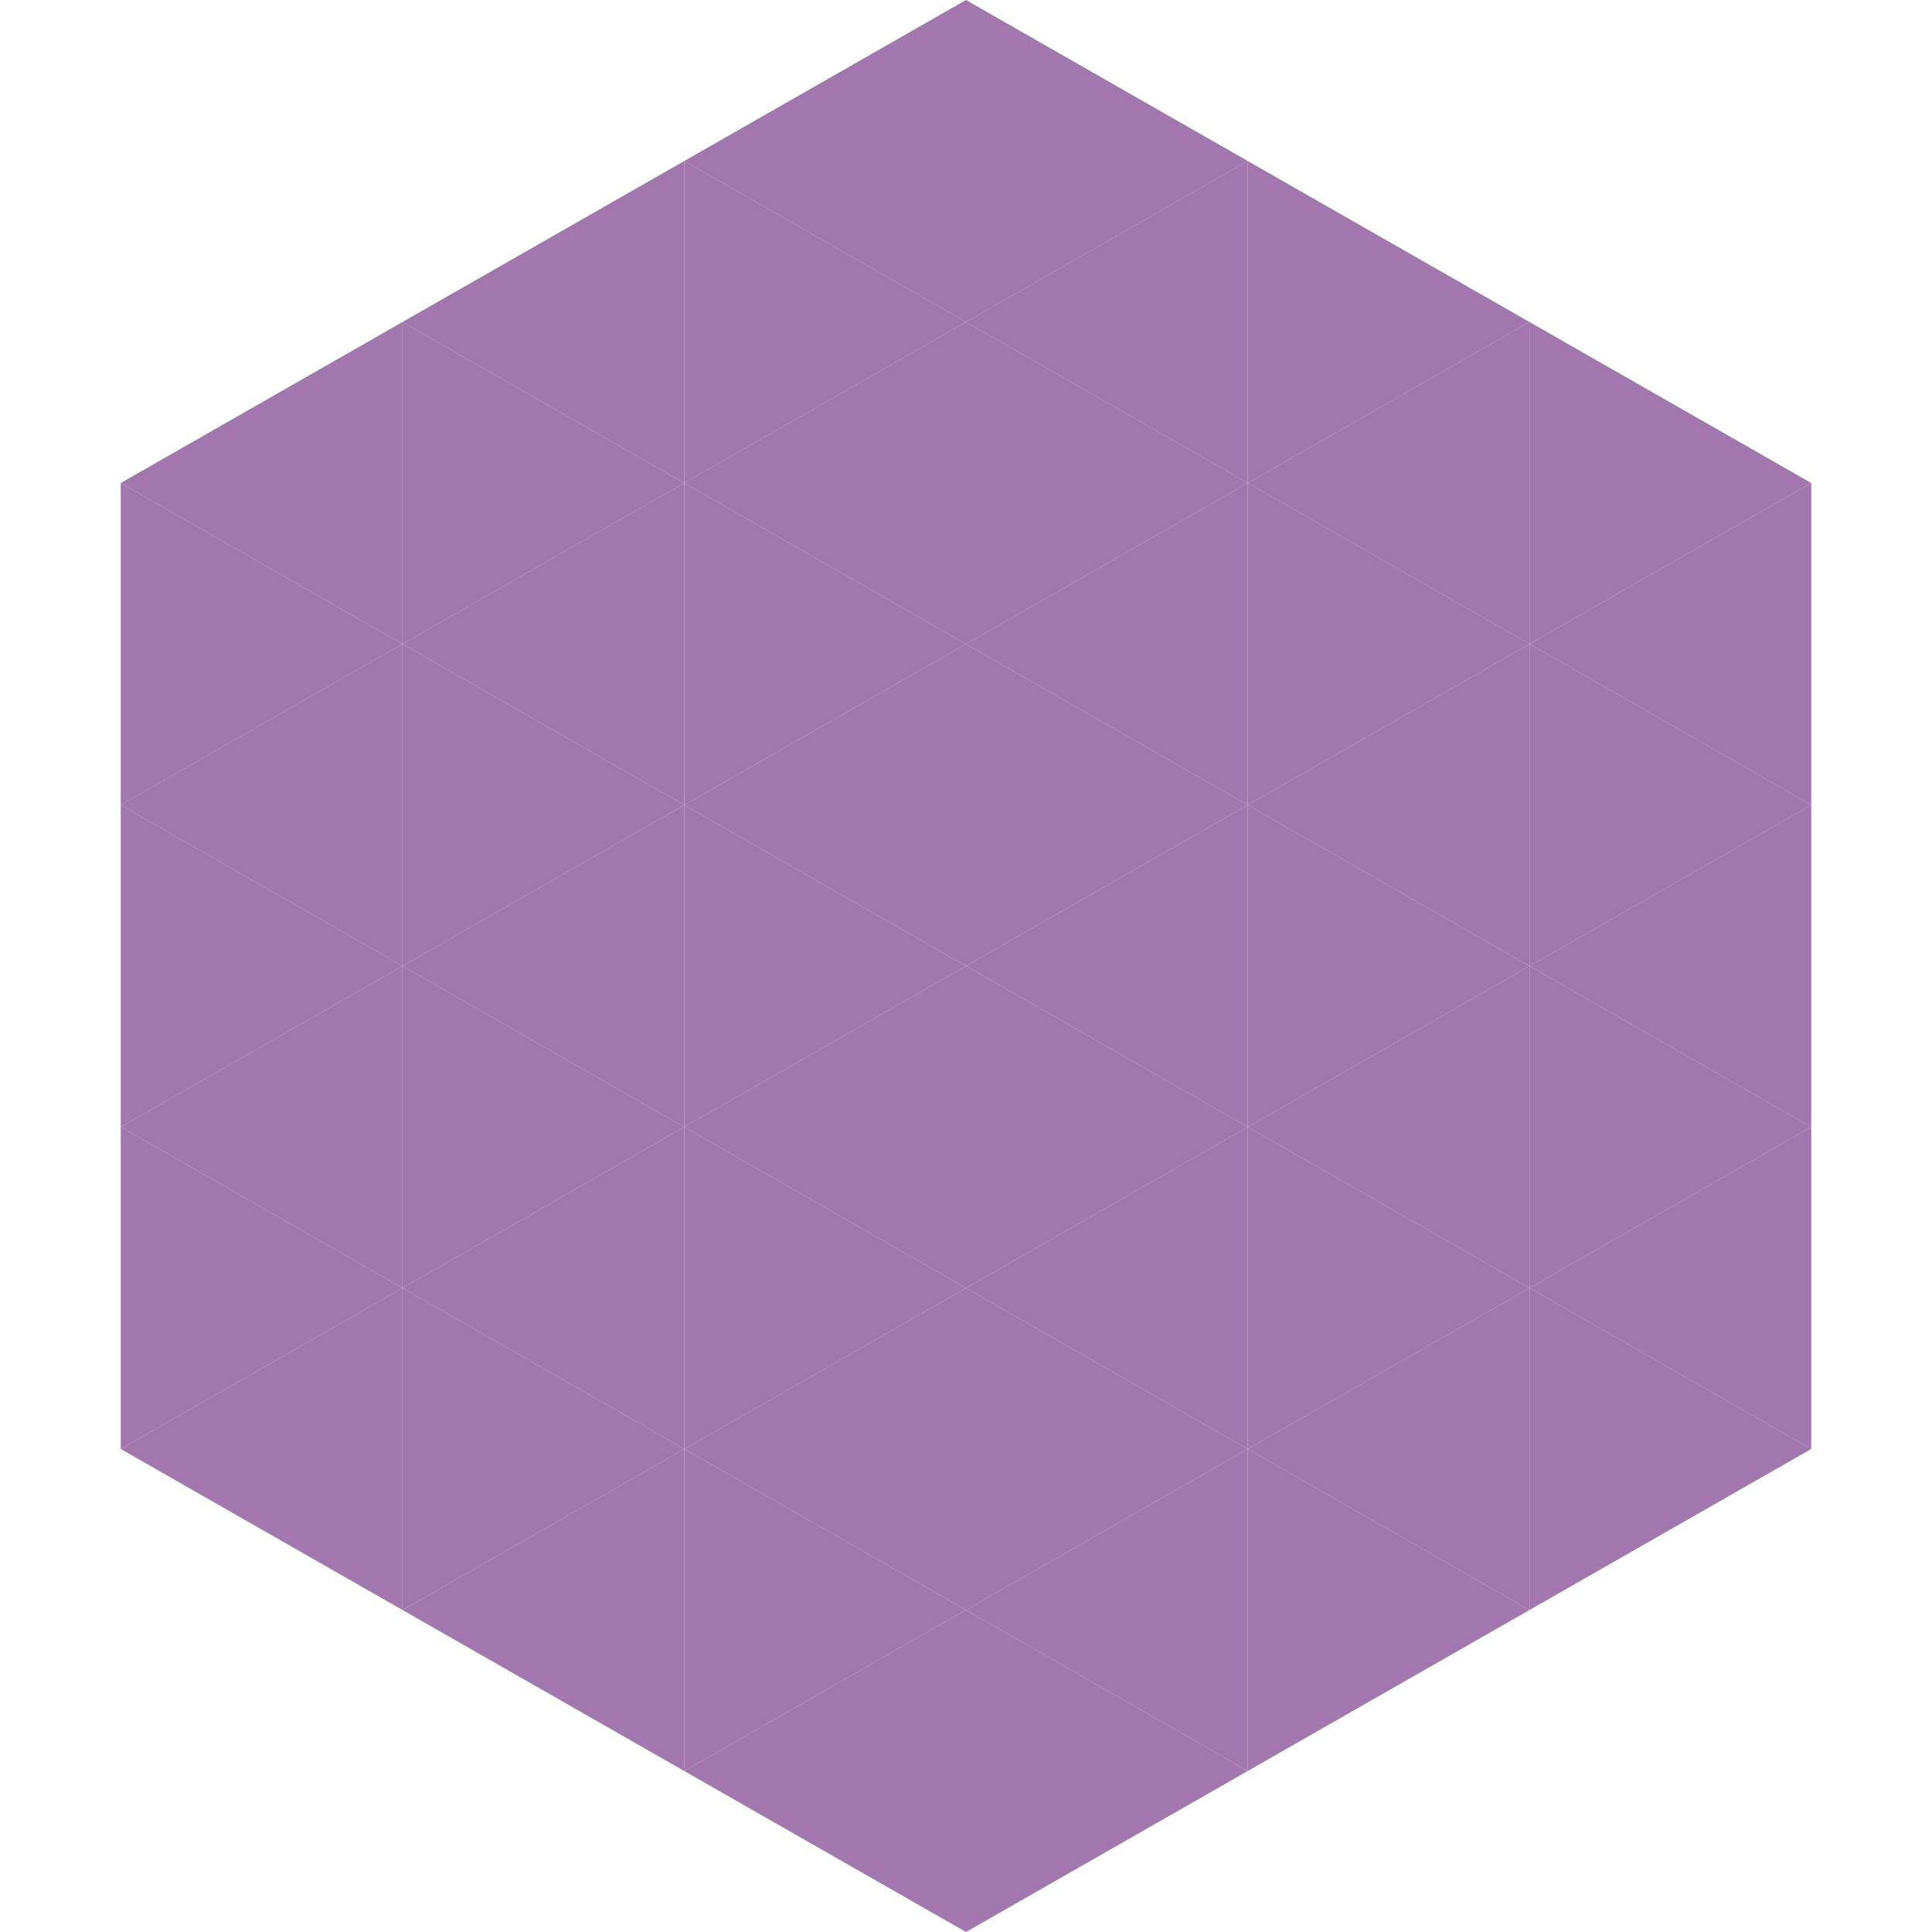 <?xml version="1.0"?>
<!-- Generated by SVGo -->
<svg width="240" height="240"
     xmlns="http://www.w3.org/2000/svg"
     xmlns:xlink="http://www.w3.org/1999/xlink">
<polygon points="50,40 15,60 50,80" style="fill:rgb(161,119,173)" />
<polygon points="190,40 225,60 190,80" style="fill:rgb(161,119,173)" />
<polygon points="15,60 50,80 15,100" style="fill:rgb(161,119,173)" />
<polygon points="225,60 190,80 225,100" style="fill:rgb(161,119,173)" />
<polygon points="50,80 15,100 50,120" style="fill:rgb(161,119,173)" />
<polygon points="190,80 225,100 190,120" style="fill:rgb(161,119,173)" />
<polygon points="15,100 50,120 15,140" style="fill:rgb(161,119,173)" />
<polygon points="225,100 190,120 225,140" style="fill:rgb(161,119,173)" />
<polygon points="50,120 15,140 50,160" style="fill:rgb(161,119,173)" />
<polygon points="190,120 225,140 190,160" style="fill:rgb(161,119,173)" />
<polygon points="15,140 50,160 15,180" style="fill:rgb(161,119,173)" />
<polygon points="225,140 190,160 225,180" style="fill:rgb(161,119,173)" />
<polygon points="50,160 15,180 50,200" style="fill:rgb(161,119,173)" />
<polygon points="190,160 225,180 190,200" style="fill:rgb(161,119,173)" />
<polygon points="15,180 50,200 15,220" style="fill:rgb(255,255,255); fill-opacity:0" />
<polygon points="225,180 190,200 225,220" style="fill:rgb(255,255,255); fill-opacity:0" />
<polygon points="50,0 85,20 50,40" style="fill:rgb(255,255,255); fill-opacity:0" />
<polygon points="190,0 155,20 190,40" style="fill:rgb(255,255,255); fill-opacity:0" />
<polygon points="85,20 50,40 85,60" style="fill:rgb(161,119,173)" />
<polygon points="155,20 190,40 155,60" style="fill:rgb(161,119,173)" />
<polygon points="50,40 85,60 50,80" style="fill:rgb(161,119,173)" />
<polygon points="190,40 155,60 190,80" style="fill:rgb(161,119,173)" />
<polygon points="85,60 50,80 85,100" style="fill:rgb(161,119,173)" />
<polygon points="155,60 190,80 155,100" style="fill:rgb(161,119,173)" />
<polygon points="50,80 85,100 50,120" style="fill:rgb(161,119,173)" />
<polygon points="190,80 155,100 190,120" style="fill:rgb(161,119,173)" />
<polygon points="85,100 50,120 85,140" style="fill:rgb(161,119,173)" />
<polygon points="155,100 190,120 155,140" style="fill:rgb(161,119,173)" />
<polygon points="50,120 85,140 50,160" style="fill:rgb(161,119,173)" />
<polygon points="190,120 155,140 190,160" style="fill:rgb(161,119,173)" />
<polygon points="85,140 50,160 85,180" style="fill:rgb(161,119,173)" />
<polygon points="155,140 190,160 155,180" style="fill:rgb(161,119,173)" />
<polygon points="50,160 85,180 50,200" style="fill:rgb(161,119,173)" />
<polygon points="190,160 155,180 190,200" style="fill:rgb(161,119,173)" />
<polygon points="85,180 50,200 85,220" style="fill:rgb(161,119,173)" />
<polygon points="155,180 190,200 155,220" style="fill:rgb(161,119,173)" />
<polygon points="120,0 85,20 120,40" style="fill:rgb(161,119,173)" />
<polygon points="120,0 155,20 120,40" style="fill:rgb(161,119,173)" />
<polygon points="85,20 120,40 85,60" style="fill:rgb(161,119,173)" />
<polygon points="155,20 120,40 155,60" style="fill:rgb(161,119,173)" />
<polygon points="120,40 85,60 120,80" style="fill:rgb(161,119,173)" />
<polygon points="120,40 155,60 120,80" style="fill:rgb(161,119,173)" />
<polygon points="85,60 120,80 85,100" style="fill:rgb(161,119,173)" />
<polygon points="155,60 120,80 155,100" style="fill:rgb(161,119,173)" />
<polygon points="120,80 85,100 120,120" style="fill:rgb(161,119,173)" />
<polygon points="120,80 155,100 120,120" style="fill:rgb(161,119,173)" />
<polygon points="85,100 120,120 85,140" style="fill:rgb(161,119,173)" />
<polygon points="155,100 120,120 155,140" style="fill:rgb(161,119,173)" />
<polygon points="120,120 85,140 120,160" style="fill:rgb(161,119,173)" />
<polygon points="120,120 155,140 120,160" style="fill:rgb(161,119,173)" />
<polygon points="85,140 120,160 85,180" style="fill:rgb(161,119,173)" />
<polygon points="155,140 120,160 155,180" style="fill:rgb(161,119,173)" />
<polygon points="120,160 85,180 120,200" style="fill:rgb(161,119,173)" />
<polygon points="120,160 155,180 120,200" style="fill:rgb(161,119,173)" />
<polygon points="85,180 120,200 85,220" style="fill:rgb(161,119,173)" />
<polygon points="155,180 120,200 155,220" style="fill:rgb(161,119,173)" />
<polygon points="120,200 85,220 120,240" style="fill:rgb(161,119,173)" />
<polygon points="120,200 155,220 120,240" style="fill:rgb(161,119,173)" />
<polygon points="85,220 120,240 85,260" style="fill:rgb(255,255,255); fill-opacity:0" />
<polygon points="155,220 120,240 155,260" style="fill:rgb(255,255,255); fill-opacity:0" />
</svg>
